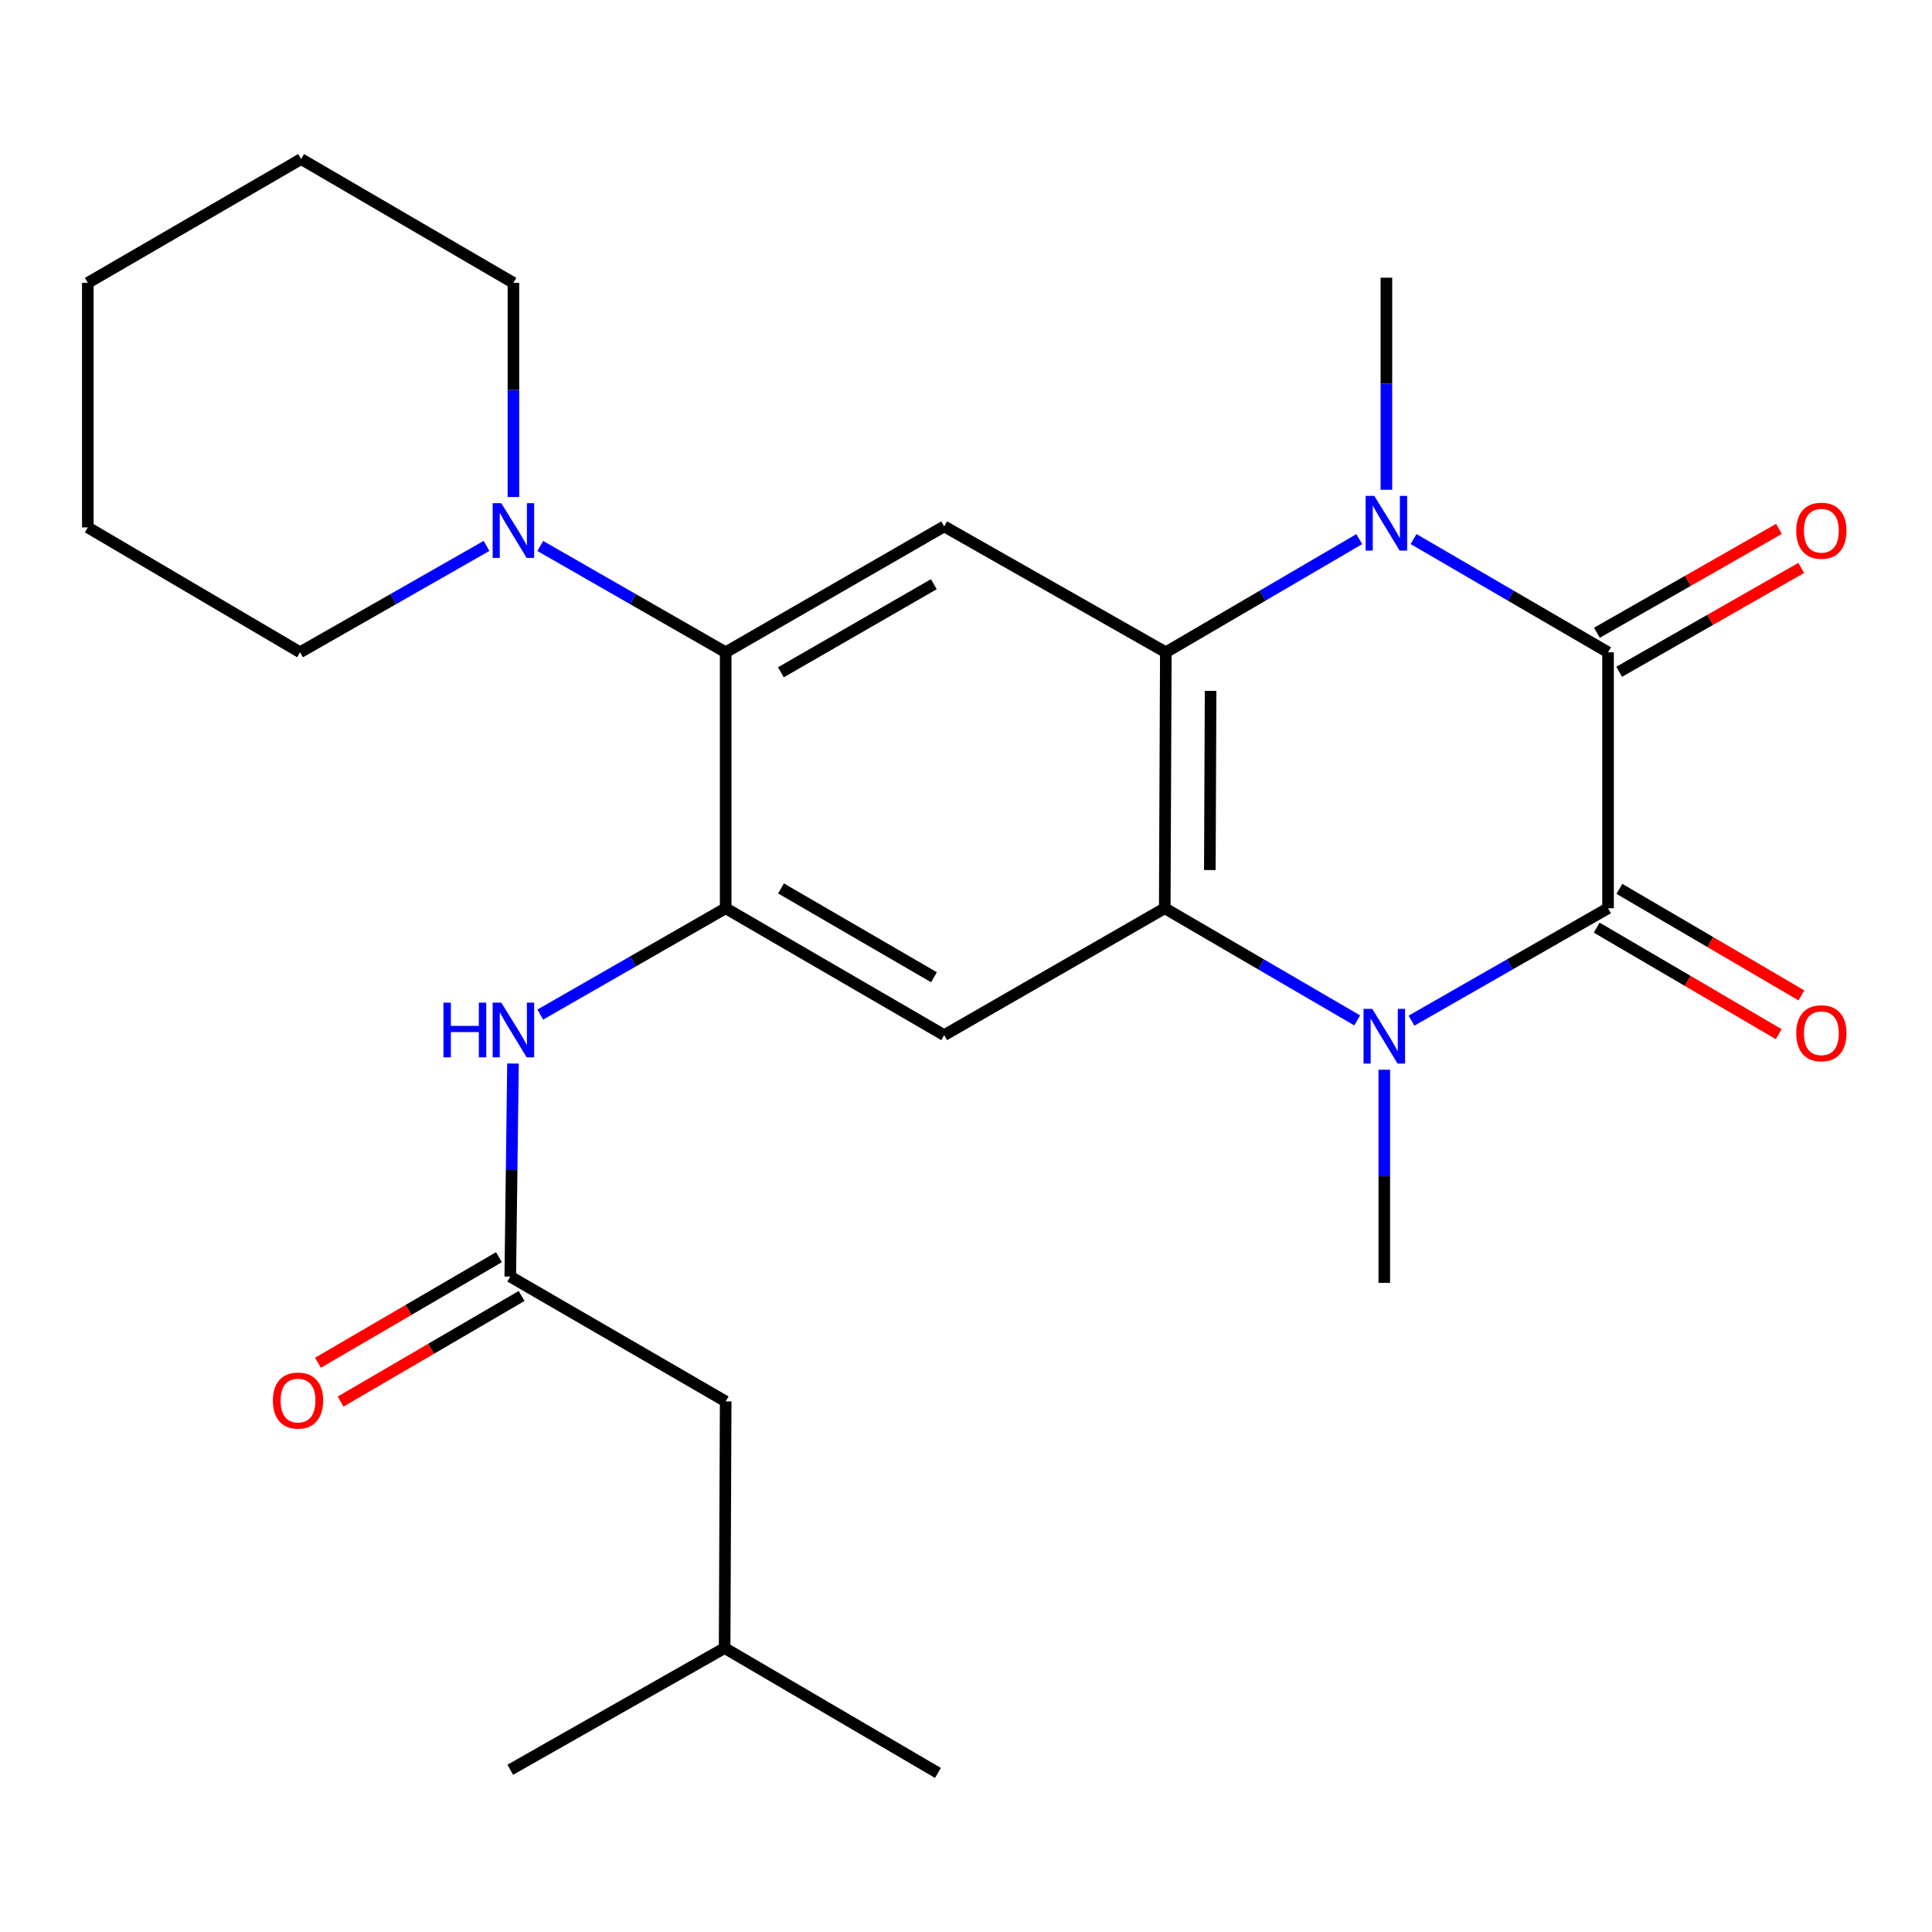 <?xml version='1.0' encoding='iso-8859-1'?>
<svg version='1.1' baseProfile='full'
              xmlns='http://www.w3.org/2000/svg'
                      xmlns:rdkit='http://www.rdkit.org/xml'
                      xmlns:xlink='http://www.w3.org/1999/xlink'
                  xml:space='preserve'
width='1000px' height='1000px' viewBox='0 0 1000 1000'>
<!-- END OF HEADER -->
<rect style='opacity:1.0;fill:#FFFFFF;stroke:none' width='1000' height='1000' x='0' y='0'> </rect>
<path class='bond-0' d='M 832.32,470.105 L 832.32,337.617' style='fill:none;fill-rule:evenodd;stroke:#000000;stroke-width:6px;stroke-linecap:butt;stroke-linejoin:miter;stroke-opacity:1' />
<path class='bond-1' d='M 832.32,470.105 L 781.454,499.198' style='fill:none;fill-rule:evenodd;stroke:#000000;stroke-width:6px;stroke-linecap:butt;stroke-linejoin:miter;stroke-opacity:1' />
<path class='bond-1' d='M 781.454,499.198 L 730.587,528.292' style='fill:none;fill-rule:evenodd;stroke:#0000FF;stroke-width:6px;stroke-linecap:butt;stroke-linejoin:miter;stroke-opacity:1' />
<path class='bond-12' d='M 826.447,480.14 L 873.552,507.71' style='fill:none;fill-rule:evenodd;stroke:#000000;stroke-width:6px;stroke-linecap:butt;stroke-linejoin:miter;stroke-opacity:1' />
<path class='bond-12' d='M 873.552,507.71 L 920.658,535.281' style='fill:none;fill-rule:evenodd;stroke:#FF0000;stroke-width:6px;stroke-linecap:butt;stroke-linejoin:miter;stroke-opacity:1' />
<path class='bond-12' d='M 838.194,460.07 L 885.299,487.641' style='fill:none;fill-rule:evenodd;stroke:#000000;stroke-width:6px;stroke-linecap:butt;stroke-linejoin:miter;stroke-opacity:1' />
<path class='bond-12' d='M 885.299,487.641 L 932.404,515.211' style='fill:none;fill-rule:evenodd;stroke:#FF0000;stroke-width:6px;stroke-linecap:butt;stroke-linejoin:miter;stroke-opacity:1' />
<path class='bond-2' d='M 832.32,337.617 L 781.988,308.318' style='fill:none;fill-rule:evenodd;stroke:#000000;stroke-width:6px;stroke-linecap:butt;stroke-linejoin:miter;stroke-opacity:1' />
<path class='bond-2' d='M 781.988,308.318 L 731.655,279.02' style='fill:none;fill-rule:evenodd;stroke:#0000FF;stroke-width:6px;stroke-linecap:butt;stroke-linejoin:miter;stroke-opacity:1' />
<path class='bond-13' d='M 838.083,347.716 L 885.198,320.834' style='fill:none;fill-rule:evenodd;stroke:#000000;stroke-width:6px;stroke-linecap:butt;stroke-linejoin:miter;stroke-opacity:1' />
<path class='bond-13' d='M 885.198,320.834 L 932.314,293.952' style='fill:none;fill-rule:evenodd;stroke:#FF0000;stroke-width:6px;stroke-linecap:butt;stroke-linejoin:miter;stroke-opacity:1' />
<path class='bond-13' d='M 826.558,327.517 L 873.674,300.635' style='fill:none;fill-rule:evenodd;stroke:#000000;stroke-width:6px;stroke-linecap:butt;stroke-linejoin:miter;stroke-opacity:1' />
<path class='bond-13' d='M 873.674,300.635 L 920.789,273.753' style='fill:none;fill-rule:evenodd;stroke:#FF0000;stroke-width:6px;stroke-linecap:butt;stroke-linejoin:miter;stroke-opacity:1' />
<path class='bond-3' d='M 702.483,528.165 L 652.678,499.135' style='fill:none;fill-rule:evenodd;stroke:#0000FF;stroke-width:6px;stroke-linecap:butt;stroke-linejoin:miter;stroke-opacity:1' />
<path class='bond-3' d='M 652.678,499.135 L 602.873,470.105' style='fill:none;fill-rule:evenodd;stroke:#000000;stroke-width:6px;stroke-linecap:butt;stroke-linejoin:miter;stroke-opacity:1' />
<path class='bond-16' d='M 716.511,553.694 L 716.511,608.846' style='fill:none;fill-rule:evenodd;stroke:#0000FF;stroke-width:6px;stroke-linecap:butt;stroke-linejoin:miter;stroke-opacity:1' />
<path class='bond-16' d='M 716.511,608.846 L 716.511,663.998' style='fill:none;fill-rule:evenodd;stroke:#000000;stroke-width:6px;stroke-linecap:butt;stroke-linejoin:miter;stroke-opacity:1' />
<path class='bond-17' d='M 717.597,253.499 L 717.597,198.618' style='fill:none;fill-rule:evenodd;stroke:#0000FF;stroke-width:6px;stroke-linecap:butt;stroke-linejoin:miter;stroke-opacity:1' />
<path class='bond-17' d='M 717.597,198.618 L 717.597,143.736' style='fill:none;fill-rule:evenodd;stroke:#000000;stroke-width:6px;stroke-linecap:butt;stroke-linejoin:miter;stroke-opacity:1' />
<path class='bond-26' d='M 703.55,279.053 L 653.489,308.335' style='fill:none;fill-rule:evenodd;stroke:#0000FF;stroke-width:6px;stroke-linecap:butt;stroke-linejoin:miter;stroke-opacity:1' />
<path class='bond-26' d='M 653.489,308.335 L 603.428,337.617' style='fill:none;fill-rule:evenodd;stroke:#000000;stroke-width:6px;stroke-linecap:butt;stroke-linejoin:miter;stroke-opacity:1' />
<path class='bond-4' d='M 602.873,470.105 L 603.428,337.617' style='fill:none;fill-rule:evenodd;stroke:#000000;stroke-width:6px;stroke-linecap:butt;stroke-linejoin:miter;stroke-opacity:1' />
<path class='bond-4' d='M 626.211,450.329 L 626.6,357.587' style='fill:none;fill-rule:evenodd;stroke:#000000;stroke-width:6px;stroke-linecap:butt;stroke-linejoin:miter;stroke-opacity:1' />
<path class='bond-6' d='M 602.873,470.105 L 488.705,535.787' style='fill:none;fill-rule:evenodd;stroke:#000000;stroke-width:6px;stroke-linecap:butt;stroke-linejoin:miter;stroke-opacity:1' />
<path class='bond-7' d='M 603.428,337.617 L 488.705,272.451' style='fill:none;fill-rule:evenodd;stroke:#000000;stroke-width:6px;stroke-linecap:butt;stroke-linejoin:miter;stroke-opacity:1' />
<path class='bond-5' d='M 375.609,470.105 L 488.705,535.787' style='fill:none;fill-rule:evenodd;stroke:#000000;stroke-width:6px;stroke-linecap:butt;stroke-linejoin:miter;stroke-opacity:1' />
<path class='bond-5' d='M 404.252,459.847 L 483.419,505.825' style='fill:none;fill-rule:evenodd;stroke:#000000;stroke-width:6px;stroke-linecap:butt;stroke-linejoin:miter;stroke-opacity:1' />
<path class='bond-8' d='M 375.609,470.105 L 375.609,337.617' style='fill:none;fill-rule:evenodd;stroke:#000000;stroke-width:6px;stroke-linecap:butt;stroke-linejoin:miter;stroke-opacity:1' />
<path class='bond-10' d='M 375.609,470.105 L 327.629,497.626' style='fill:none;fill-rule:evenodd;stroke:#000000;stroke-width:6px;stroke-linecap:butt;stroke-linejoin:miter;stroke-opacity:1' />
<path class='bond-10' d='M 327.629,497.626 L 279.649,525.148' style='fill:none;fill-rule:evenodd;stroke:#0000FF;stroke-width:6px;stroke-linecap:butt;stroke-linejoin:miter;stroke-opacity:1' />
<path class='bond-27' d='M 488.705,272.451 L 375.609,337.617' style='fill:none;fill-rule:evenodd;stroke:#000000;stroke-width:6px;stroke-linecap:butt;stroke-linejoin:miter;stroke-opacity:1' />
<path class='bond-27' d='M 483.35,302.376 L 404.183,347.991' style='fill:none;fill-rule:evenodd;stroke:#000000;stroke-width:6px;stroke-linecap:butt;stroke-linejoin:miter;stroke-opacity:1' />
<path class='bond-9' d='M 375.609,337.617 L 327.629,310.106' style='fill:none;fill-rule:evenodd;stroke:#000000;stroke-width:6px;stroke-linecap:butt;stroke-linejoin:miter;stroke-opacity:1' />
<path class='bond-9' d='M 327.629,310.106 L 279.649,282.595' style='fill:none;fill-rule:evenodd;stroke:#0000FF;stroke-width:6px;stroke-linecap:butt;stroke-linejoin:miter;stroke-opacity:1' />
<path class='bond-18' d='M 251.824,282.562 L 203.572,310.089' style='fill:none;fill-rule:evenodd;stroke:#0000FF;stroke-width:6px;stroke-linecap:butt;stroke-linejoin:miter;stroke-opacity:1' />
<path class='bond-18' d='M 203.572,310.089 L 155.321,337.617' style='fill:none;fill-rule:evenodd;stroke:#000000;stroke-width:6px;stroke-linecap:butt;stroke-linejoin:miter;stroke-opacity:1' />
<path class='bond-19' d='M 265.742,257.257 L 265.742,201.833' style='fill:none;fill-rule:evenodd;stroke:#0000FF;stroke-width:6px;stroke-linecap:butt;stroke-linejoin:miter;stroke-opacity:1' />
<path class='bond-19' d='M 265.742,201.833 L 265.742,146.41' style='fill:none;fill-rule:evenodd;stroke:#000000;stroke-width:6px;stroke-linecap:butt;stroke-linejoin:miter;stroke-opacity:1' />
<path class='bond-11' d='M 265.521,550.476 L 264.818,605.616' style='fill:none;fill-rule:evenodd;stroke:#0000FF;stroke-width:6px;stroke-linecap:butt;stroke-linejoin:miter;stroke-opacity:1' />
<path class='bond-11' d='M 264.818,605.616 L 264.115,660.755' style='fill:none;fill-rule:evenodd;stroke:#000000;stroke-width:6px;stroke-linecap:butt;stroke-linejoin:miter;stroke-opacity:1' />
<path class='bond-14' d='M 258.256,650.712 L 211.412,678.039' style='fill:none;fill-rule:evenodd;stroke:#000000;stroke-width:6px;stroke-linecap:butt;stroke-linejoin:miter;stroke-opacity:1' />
<path class='bond-14' d='M 211.412,678.039 L 164.569,705.366' style='fill:none;fill-rule:evenodd;stroke:#FF0000;stroke-width:6px;stroke-linecap:butt;stroke-linejoin:miter;stroke-opacity:1' />
<path class='bond-14' d='M 269.974,670.799 L 223.13,698.126' style='fill:none;fill-rule:evenodd;stroke:#000000;stroke-width:6px;stroke-linecap:butt;stroke-linejoin:miter;stroke-opacity:1' />
<path class='bond-14' d='M 223.13,698.126 L 176.287,725.453' style='fill:none;fill-rule:evenodd;stroke:#FF0000;stroke-width:6px;stroke-linecap:butt;stroke-linejoin:miter;stroke-opacity:1' />
<path class='bond-15' d='M 264.115,660.755 L 375.609,725.378' style='fill:none;fill-rule:evenodd;stroke:#000000;stroke-width:6px;stroke-linecap:butt;stroke-linejoin:miter;stroke-opacity:1' />
<path class='bond-20' d='M 375.609,725.378 L 375.066,853.021' style='fill:none;fill-rule:evenodd;stroke:#000000;stroke-width:6px;stroke-linecap:butt;stroke-linejoin:miter;stroke-opacity:1' />
<path class='bond-23' d='M 155.321,337.617 L 45.455,272.981' style='fill:none;fill-rule:evenodd;stroke:#000000;stroke-width:6px;stroke-linecap:butt;stroke-linejoin:miter;stroke-opacity:1' />
<path class='bond-24' d='M 265.742,146.41 L 155.863,82.33' style='fill:none;fill-rule:evenodd;stroke:#000000;stroke-width:6px;stroke-linecap:butt;stroke-linejoin:miter;stroke-opacity:1' />
<path class='bond-21' d='M 375.066,853.021 L 264.115,916.029' style='fill:none;fill-rule:evenodd;stroke:#000000;stroke-width:6px;stroke-linecap:butt;stroke-linejoin:miter;stroke-opacity:1' />
<path class='bond-22' d='M 375.066,853.021 L 485.475,917.67' style='fill:none;fill-rule:evenodd;stroke:#000000;stroke-width:6px;stroke-linecap:butt;stroke-linejoin:miter;stroke-opacity:1' />
<path class='bond-28' d='M 45.455,272.981 L 45.455,146.41' style='fill:none;fill-rule:evenodd;stroke:#000000;stroke-width:6px;stroke-linecap:butt;stroke-linejoin:miter;stroke-opacity:1' />
<path class='bond-25' d='M 155.863,82.33 L 45.455,146.41' style='fill:none;fill-rule:evenodd;stroke:#000000;stroke-width:6px;stroke-linecap:butt;stroke-linejoin:miter;stroke-opacity:1' />
<path  class='atom-2' d='M 710.251 522.182
L 719.531 537.182
Q 720.451 538.662, 721.931 541.342
Q 723.411 544.022, 723.491 544.182
L 723.491 522.182
L 727.251 522.182
L 727.251 550.502
L 723.371 550.502
L 713.411 534.102
Q 712.251 532.182, 711.011 529.982
Q 709.811 527.782, 709.451 527.102
L 709.451 550.502
L 705.771 550.502
L 705.771 522.182
L 710.251 522.182
' fill='#0000FF'/>
<path  class='atom-3' d='M 711.337 256.677
L 720.617 271.677
Q 721.537 273.157, 723.017 275.837
Q 724.497 278.517, 724.577 278.677
L 724.577 256.677
L 728.337 256.677
L 728.337 284.997
L 724.457 284.997
L 714.497 268.597
Q 713.337 266.677, 712.097 264.477
Q 710.897 262.277, 710.537 261.597
L 710.537 284.997
L 706.857 284.997
L 706.857 256.677
L 711.337 256.677
' fill='#0000FF'/>
<path  class='atom-10' d='M 259.482 260.462
L 268.762 275.462
Q 269.682 276.942, 271.162 279.622
Q 272.642 282.302, 272.722 282.462
L 272.722 260.462
L 276.482 260.462
L 276.482 288.782
L 272.602 288.782
L 262.642 272.382
Q 261.482 270.462, 260.242 268.262
Q 259.042 266.062, 258.682 265.382
L 258.682 288.782
L 255.002 288.782
L 255.002 260.462
L 259.482 260.462
' fill='#0000FF'/>
<path  class='atom-11' d='M 229.522 518.965
L 233.362 518.965
L 233.362 531.005
L 247.842 531.005
L 247.842 518.965
L 251.682 518.965
L 251.682 547.285
L 247.842 547.285
L 247.842 534.205
L 233.362 534.205
L 233.362 547.285
L 229.522 547.285
L 229.522 518.965
' fill='#0000FF'/>
<path  class='atom-11' d='M 259.482 518.965
L 268.762 533.965
Q 269.682 535.445, 271.162 538.125
Q 272.642 540.805, 272.722 540.965
L 272.722 518.965
L 276.482 518.965
L 276.482 547.285
L 272.602 547.285
L 262.642 530.885
Q 261.482 528.965, 260.242 526.765
Q 259.042 524.565, 258.682 523.885
L 258.682 547.285
L 255.002 547.285
L 255.002 518.965
L 259.482 518.965
' fill='#0000FF'/>
<path  class='atom-13' d='M 929.729 534.807
Q 929.729 528.007, 933.089 524.207
Q 936.449 520.407, 942.729 520.407
Q 949.009 520.407, 952.369 524.207
Q 955.729 528.007, 955.729 534.807
Q 955.729 541.687, 952.329 545.607
Q 948.929 549.487, 942.729 549.487
Q 936.489 549.487, 933.089 545.607
Q 929.729 541.727, 929.729 534.807
M 942.729 546.287
Q 947.049 546.287, 949.369 543.407
Q 951.729 540.487, 951.729 534.807
Q 951.729 529.247, 949.369 526.447
Q 947.049 523.607, 942.729 523.607
Q 938.409 523.607, 936.049 526.407
Q 933.729 529.207, 933.729 534.807
Q 933.729 540.527, 936.049 543.407
Q 938.409 546.287, 942.729 546.287
' fill='#FF0000'/>
<path  class='atom-14' d='M 929.729 274.702
Q 929.729 267.902, 933.089 264.102
Q 936.449 260.302, 942.729 260.302
Q 949.009 260.302, 952.369 264.102
Q 955.729 267.902, 955.729 274.702
Q 955.729 281.582, 952.329 285.502
Q 948.929 289.382, 942.729 289.382
Q 936.489 289.382, 933.089 285.502
Q 929.729 281.622, 929.729 274.702
M 942.729 286.182
Q 947.049 286.182, 949.369 283.302
Q 951.729 280.382, 951.729 274.702
Q 951.729 269.142, 949.369 266.342
Q 947.049 263.502, 942.729 263.502
Q 938.409 263.502, 936.049 266.302
Q 933.729 269.102, 933.729 274.702
Q 933.729 280.422, 936.049 283.302
Q 938.409 286.182, 942.729 286.182
' fill='#FF0000'/>
<path  class='atom-15' d='M 141.248 724.928
Q 141.248 718.128, 144.608 714.328
Q 147.968 710.528, 154.248 710.528
Q 160.528 710.528, 163.888 714.328
Q 167.248 718.128, 167.248 724.928
Q 167.248 731.808, 163.848 735.728
Q 160.448 739.608, 154.248 739.608
Q 148.008 739.608, 144.608 735.728
Q 141.248 731.848, 141.248 724.928
M 154.248 736.408
Q 158.568 736.408, 160.888 733.528
Q 163.248 730.608, 163.248 724.928
Q 163.248 719.368, 160.888 716.568
Q 158.568 713.728, 154.248 713.728
Q 149.928 713.728, 147.568 716.528
Q 145.248 719.328, 145.248 724.928
Q 145.248 730.648, 147.568 733.528
Q 149.928 736.408, 154.248 736.408
' fill='#FF0000'/>
</svg>
